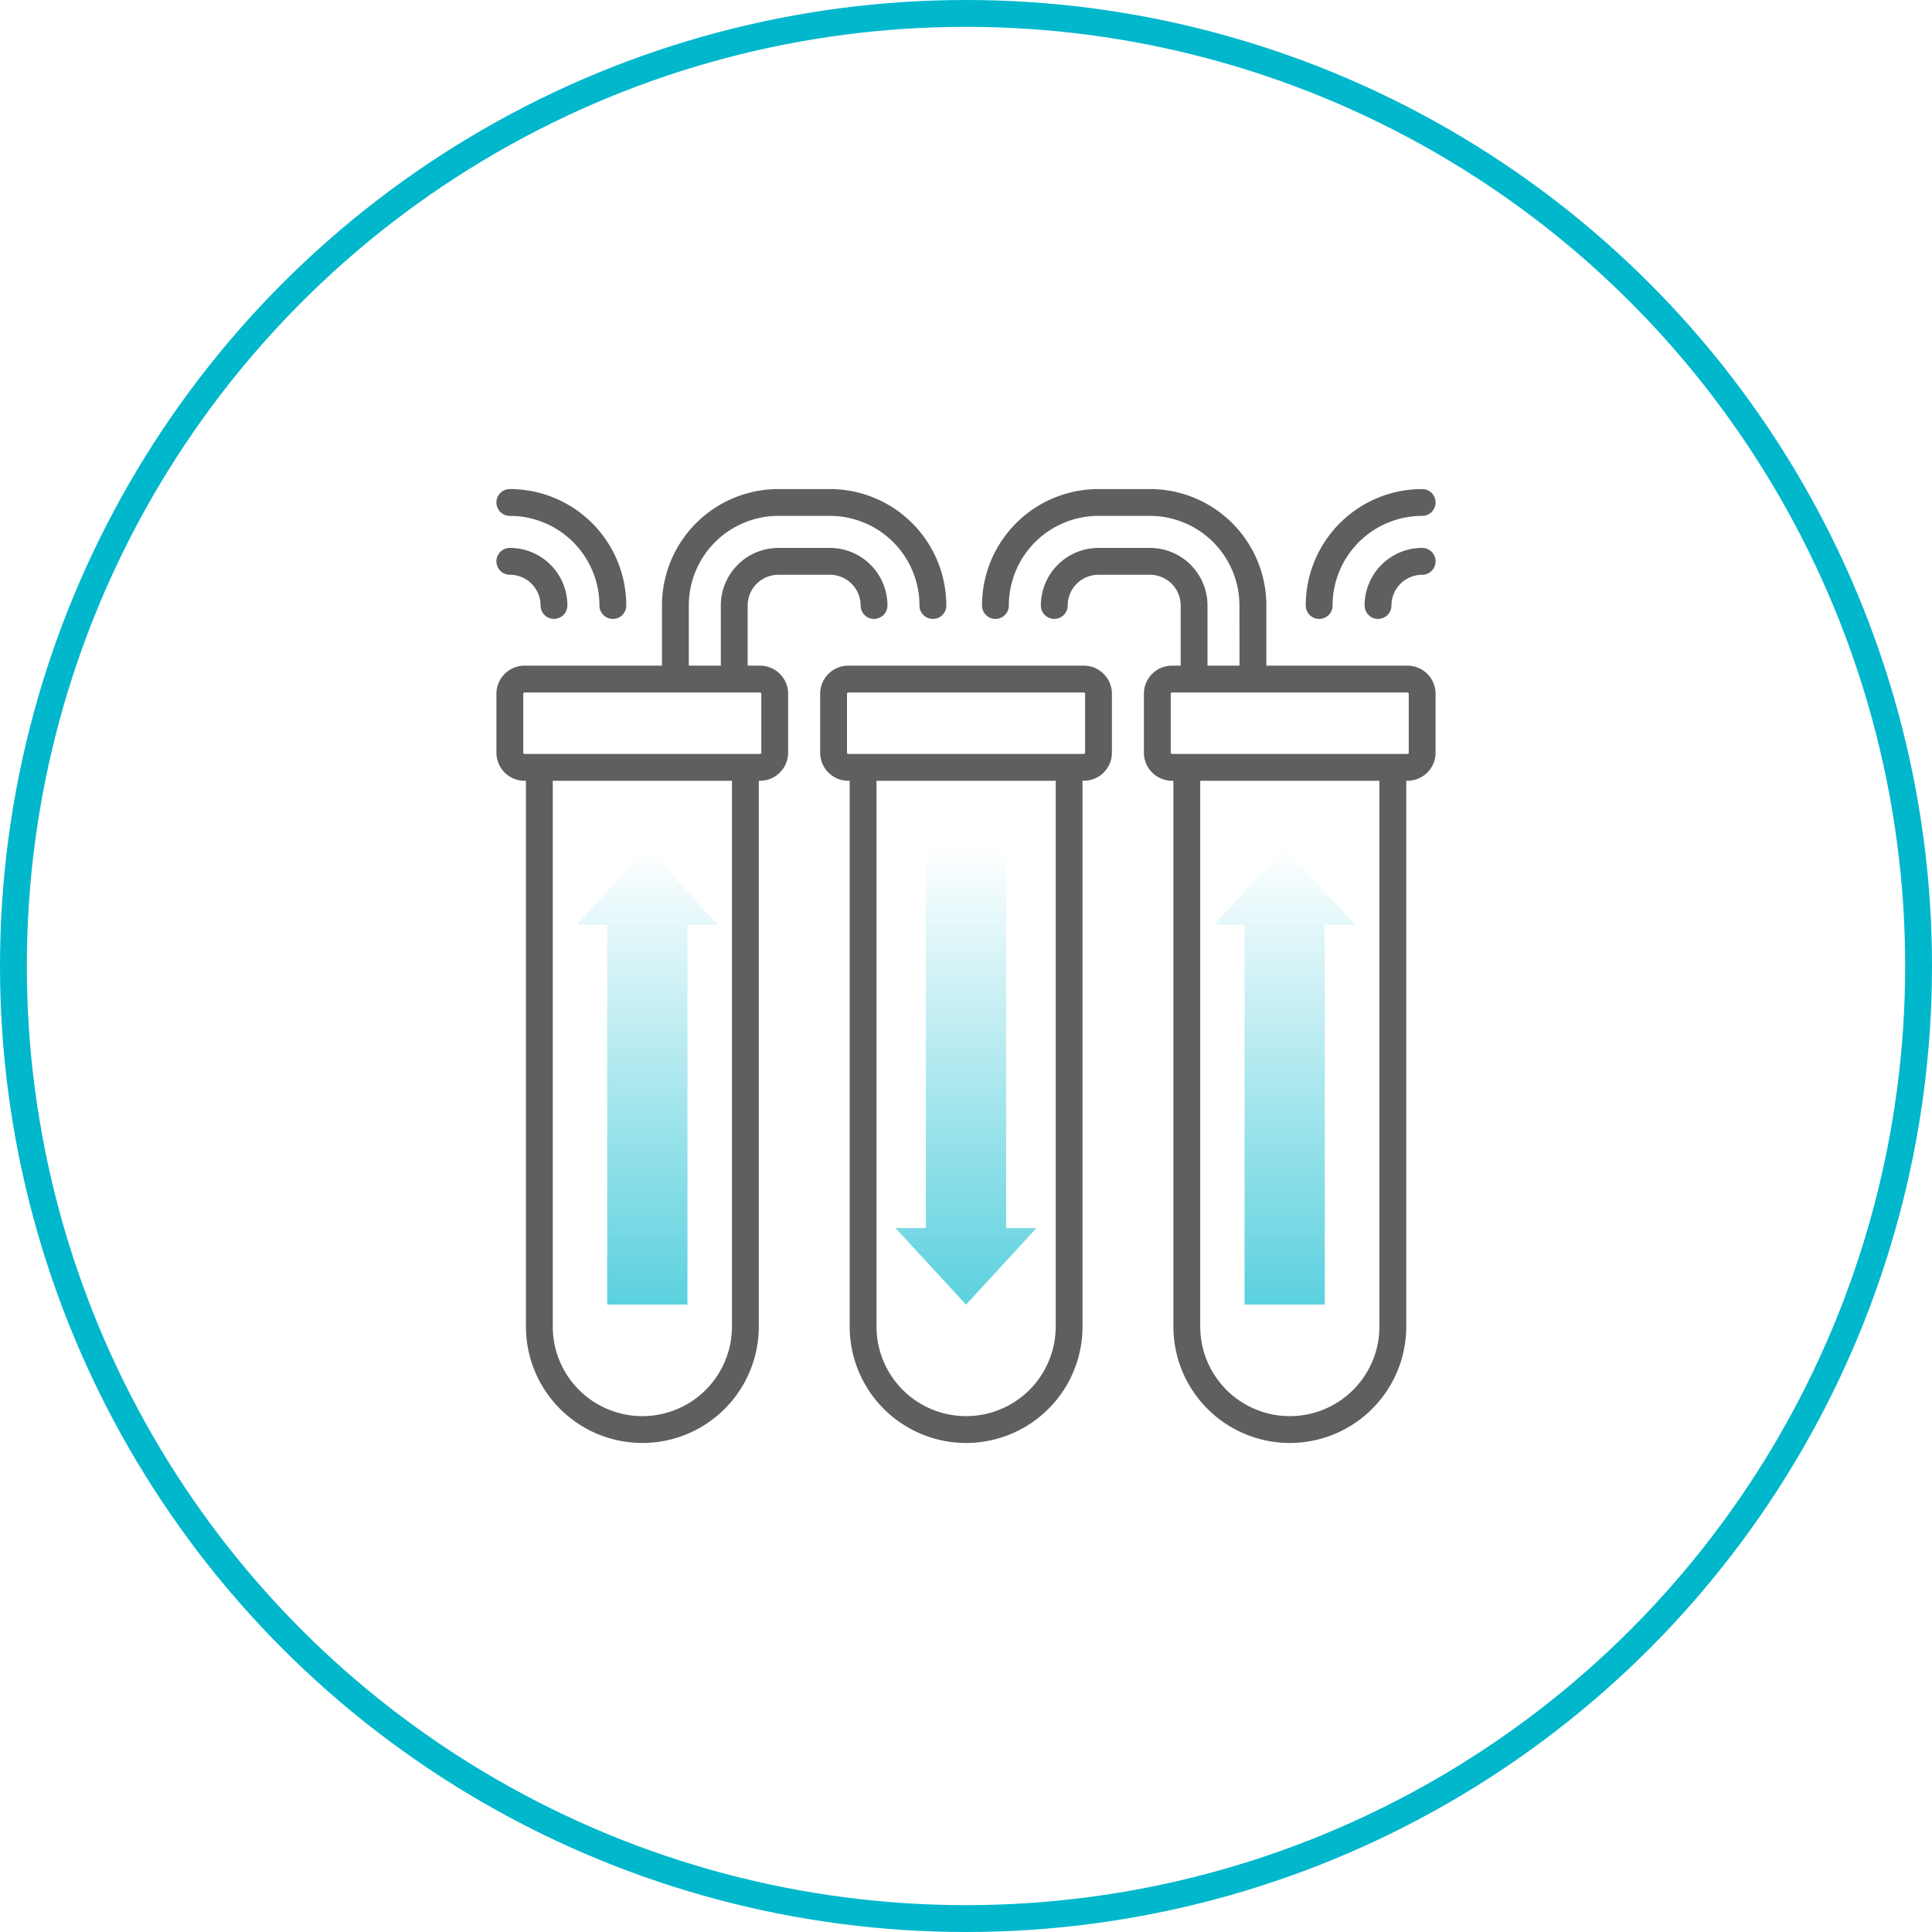 <svg xmlns="http://www.w3.org/2000/svg" xmlns:xlink="http://www.w3.org/1999/xlink" width="72" height="72" viewBox="0 0 72 72">
  <defs>
    <linearGradient id="linear-gradient" x1="0.5" x2="0.5" y2="1" gradientUnits="objectBoundingBox">
      <stop offset="0" stop-color="#00b7cc"/>
      <stop offset="1" stop-color="#00b7cc" stop-opacity="0"/>
    </linearGradient>
  </defs>
  <g id="그룹_27126" data-name="그룹 27126" transform="translate(-784 -1346)">
    <g id="타원_337" data-name="타원 337" transform="translate(784 1346)" fill="none" stroke="#00b7cc" stroke-width="1">
      <circle cx="36" cy="36" r="36" stroke="none"/>
      <circle cx="36" cy="36" r="35.5" fill="none"/>
    </g>
    <g id="그룹_27015" data-name="그룹 27015" transform="translate(526.59 -97.024)">
      <path id="패스_34654" data-name="패스 34654" d="M37.91,7.331V4.589a1.645,1.645,0,0,0-1.645-1.645H34.346A1.646,1.646,0,0,0,32.7,4.589v0a1.646,1.646,0,0,1,1.645-1.645h1.919A1.645,1.645,0,0,1,37.91,4.589Zm8.5-4.387a1.646,1.646,0,0,0-1.645,1.645v0A1.646,1.646,0,0,1,46.41,2.943ZM18.58,7.331V4.589A3.839,3.839,0,0,1,22.418.75h1.919a3.839,3.839,0,0,1,3.839,3.839v0A3.839,3.839,0,0,0,24.337.75H22.418A3.839,3.839,0,0,0,18.58,4.589Zm2.193,0V4.589a1.646,1.646,0,0,1,1.645-1.645h1.919a1.645,1.645,0,0,1,1.645,1.645v0a1.645,1.645,0,0,0-1.645-1.645H22.418a1.646,1.646,0,0,0-1.645,1.645Zm19.331,0V4.589A3.839,3.839,0,0,0,36.265.75H34.346a3.839,3.839,0,0,0-3.839,3.839v0A3.839,3.839,0,0,1,34.346.75h1.919A3.839,3.839,0,0,1,40.1,4.589ZM46.41.75a3.839,3.839,0,0,0-3.839,3.839v0A3.839,3.839,0,0,1,46.41.75Zm-34,0h0a3.839,3.839,0,0,1,3.839,3.839v0A3.839,3.839,0,0,0,12.41.75Zm0,2.193h0a1.645,1.645,0,0,1,1.645,1.645v0A1.645,1.645,0,0,0,12.41,2.943Zm1.1,7.678V31.46a3.839,3.839,0,0,0,7.678,0V10.621Zm8.226-3.29H12.959a.549.549,0,0,0-.549.548v2.194a.549.549,0,0,0,.549.548h8.774a.548.548,0,0,0,.548-.548V7.879A.548.548,0,0,0,21.733,7.331Zm3.839,3.29V31.46a3.839,3.839,0,0,0,7.678,0V10.621ZM33.8,7.331H25.023a.548.548,0,0,0-.548.548v2.194a.548.548,0,0,0,.548.548H33.8a.548.548,0,0,0,.548-.548V7.879A.548.548,0,0,0,33.8,7.331Zm3.839,3.29V31.46a3.839,3.839,0,0,0,7.678,0V10.621Zm8.226-3.29H37.088a.548.548,0,0,0-.548.548v2.194a.548.548,0,0,0,.548.548h8.774a.548.548,0,0,0,.548-.548V7.879A.548.548,0,0,0,45.862,7.331Z" transform="translate(264 1461)" fill="none" stroke="#5f5f5f" stroke-linecap="round" stroke-linejoin="round" stroke-width="1"/>
      <path id="합치기_9" data-name="합치기 9" d="M1.132,17.009V2.852H0L2.628,0,5.256,2.852H4.124V17.009Z" transform="translate(296.038 1491.643) rotate(180)" opacity="0.64" fill="url(#linear-gradient)"/>
      <path id="합치기_10" data-name="합치기 10" d="M1.132,0V14.156H0l2.628,2.852,2.628-2.852H4.124V0Z" transform="translate(307.914 1491.643) rotate(180)" opacity="0.64" fill="url(#linear-gradient)"/>
      <path id="합치기_11" data-name="합치기 11" d="M1.132,0V14.156H0l2.628,2.852,2.628-2.852H4.124V0Z" transform="translate(284.162 1491.643) rotate(180)" opacity="0.64" fill="url(#linear-gradient)"/>
    </g>
  </g>
</svg>
